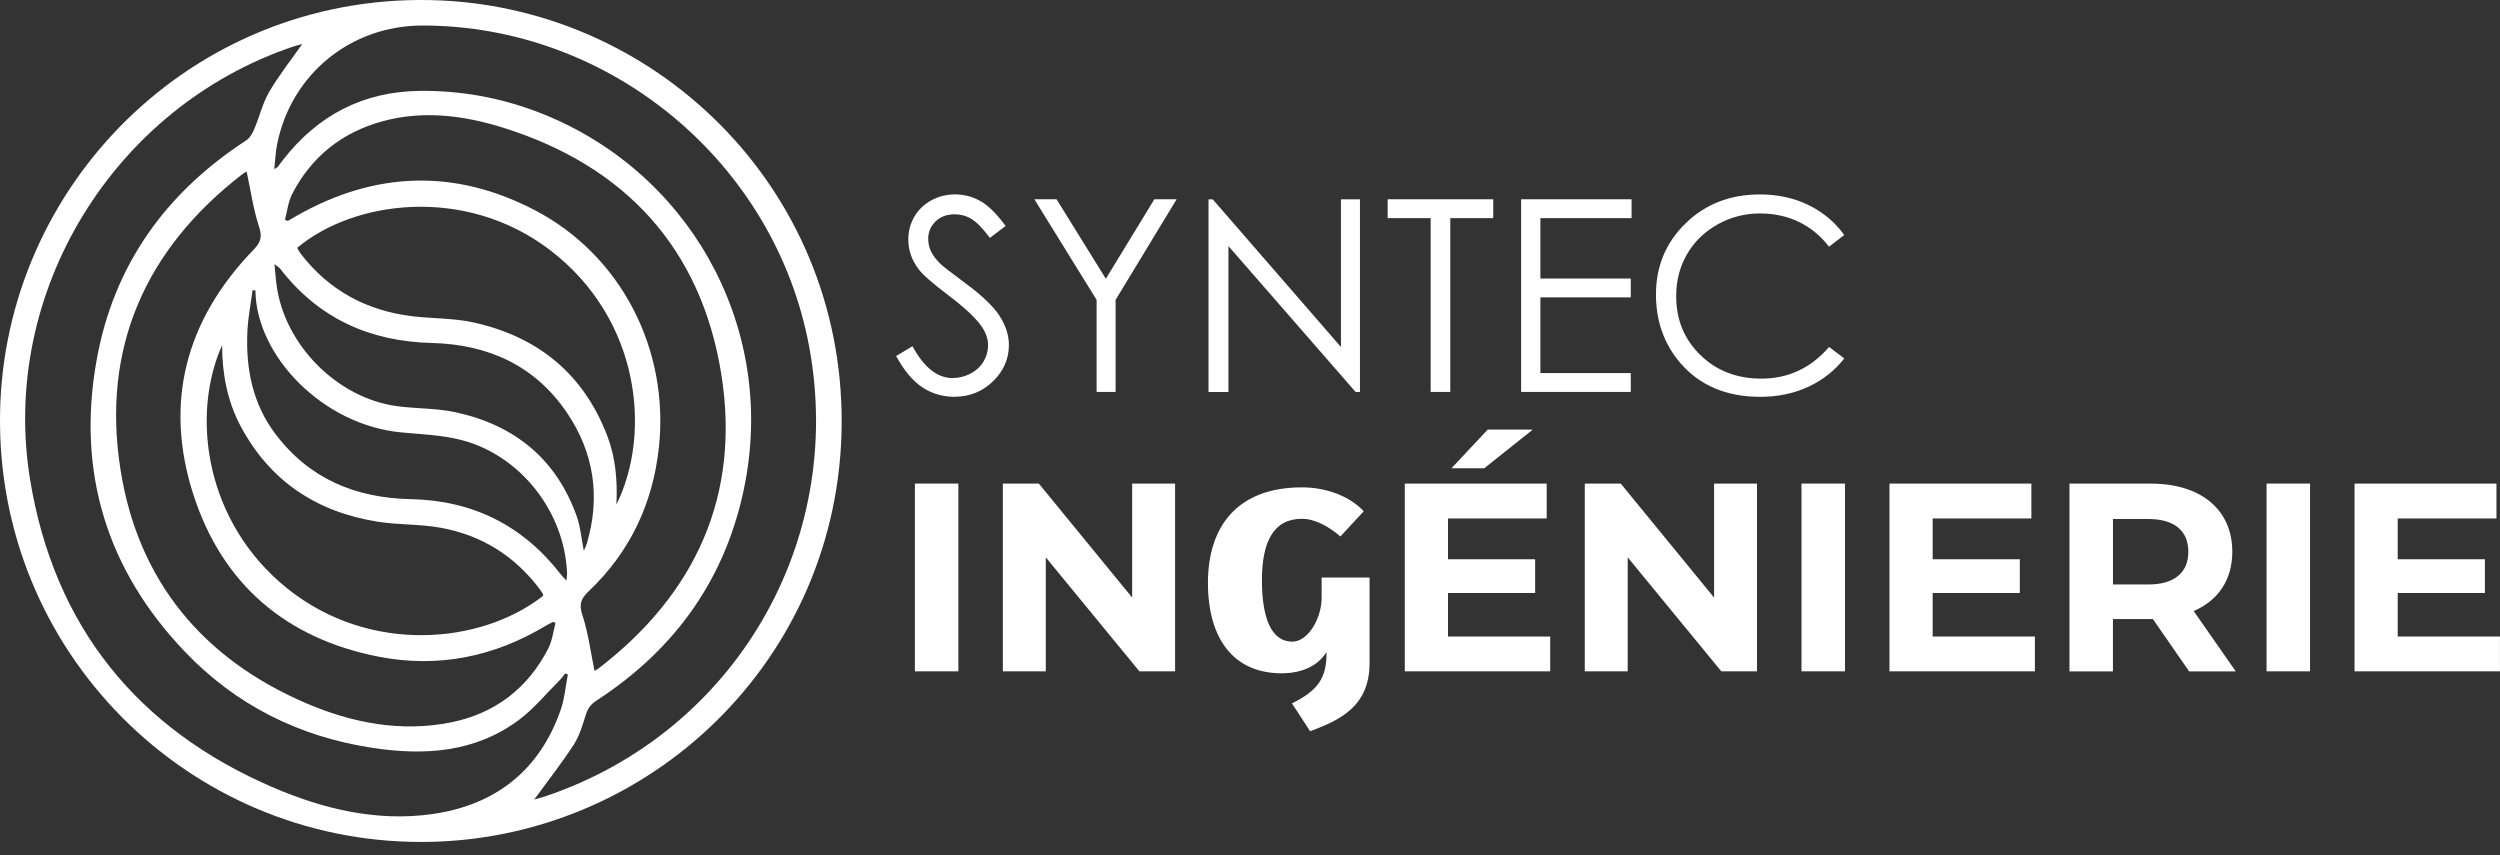 <svg width="114" height="39" viewBox="0 0 114 39" fill="none" xmlns="http://www.w3.org/2000/svg">
<rect x="0" y="0" width="114" height="39" fill="#333333" stroke="none"/>
<g clip-path="url(#clip0_42_2)">
<path d="M19.203 38.392C8.578 38.401 -0.169 29.706 0.002 18.866C0.167 8.457 8.74 -0.19 19.565 0.003C29.795 0.185 38.439 8.506 38.38 19.313C38.32 30.06 29.588 38.387 19.203 38.394V38.392ZM24.354 36.461C24.497 36.418 24.712 36.364 24.923 36.293C33.501 33.374 38.553 24.735 36.9 15.816C35.339 7.4 27.821 1.157 19.256 1.164C15.987 1.167 13.267 3.391 12.633 6.593C12.566 6.938 12.552 7.295 12.506 7.711C12.622 7.64 12.65 7.63 12.666 7.609C12.744 7.509 12.819 7.404 12.897 7.303C14.487 5.253 16.565 4.167 19.172 4.144C21.026 4.127 22.82 4.453 24.549 5.117C31.299 7.706 35.357 14.697 33.986 21.976C33.178 26.268 30.855 29.57 27.203 31.944C26.948 32.108 26.804 32.297 26.714 32.589C26.567 33.062 26.423 33.557 26.158 33.965C25.597 34.827 24.96 35.637 24.356 36.464L24.354 36.461ZM25.895 30.753L25.771 30.709C25.696 30.802 25.631 30.906 25.547 30.989C24.925 31.609 24.361 32.307 23.664 32.827C21.66 34.32 19.352 34.463 16.983 34.103C13.643 33.595 10.751 32.153 8.417 29.703C4.846 25.957 3.492 21.484 4.409 16.402C5.187 12.089 7.556 8.79 11.222 6.405C11.39 6.296 11.514 6.079 11.595 5.885C11.833 5.324 11.971 4.711 12.275 4.191C12.722 3.428 13.277 2.728 13.782 2.008C13.685 2.035 13.539 2.068 13.396 2.115C5.194 4.864 -0.028 13.328 1.373 21.876C2.468 28.548 6.247 33.242 12.457 35.909C14.747 36.892 17.18 37.475 19.689 37.125C22.563 36.724 24.607 35.153 25.575 32.348C25.75 31.84 25.791 31.286 25.895 30.754V30.753ZM27.111 30.59C27.164 30.559 27.242 30.523 27.306 30.472C31.73 27.068 33.772 22.573 32.891 17.06C31.971 11.321 28.508 7.568 22.957 5.827C21.17 5.266 19.308 5.02 17.448 5.528C15.603 6.033 14.201 7.139 13.322 8.849C13.14 9.203 13.099 9.629 12.994 10.022C13.038 10.039 13.082 10.057 13.126 10.074C13.259 9.998 13.389 9.92 13.522 9.843C17.098 7.81 20.74 7.681 24.39 9.585C28.317 11.636 30.527 15.925 30.045 20.405C29.768 22.974 28.72 25.184 26.841 26.964C26.467 27.319 26.399 27.573 26.564 28.072C26.827 28.87 26.931 29.721 27.109 30.59H27.111ZM25.334 28.408C25.295 28.391 25.256 28.373 25.217 28.356C25.108 28.415 24.998 28.47 24.892 28.532C22.529 29.954 19.976 30.472 17.273 29.946C13.051 29.123 10.14 26.643 8.821 22.562C7.464 18.358 8.471 14.593 11.539 11.413C11.881 11.06 11.974 10.829 11.813 10.341C11.548 9.532 11.431 8.674 11.247 7.822C11.201 7.85 11.115 7.893 11.04 7.951C6.613 11.379 4.622 15.886 5.495 21.419C6.295 26.489 9.251 30.051 13.97 32.071C16.062 32.966 18.279 33.398 20.553 32.943C22.558 32.542 24.072 31.395 25.008 29.557C25.185 29.209 25.227 28.794 25.332 28.408H25.334ZM28.107 23.008C29.714 19.782 29.209 14.557 25.088 11.408C21.192 8.431 16.091 9.16 13.554 11.301C13.573 11.338 13.588 11.377 13.61 11.413C13.648 11.474 13.687 11.534 13.729 11.59C15.025 13.266 16.75 14.18 18.838 14.425C19.753 14.532 20.695 14.505 21.588 14.702C24.527 15.351 26.622 17.052 27.702 19.902C28.079 20.898 28.161 21.946 28.107 23.008ZM10.128 15.74C8.687 18.966 9.358 23.843 13.116 26.847C16.87 29.847 21.942 29.385 24.768 27.168C24.765 27.141 24.768 27.107 24.756 27.085C24.714 27.012 24.666 26.941 24.616 26.872C23.472 25.347 21.953 24.399 20.088 24.064C19.142 23.894 18.158 23.94 17.209 23.787C14.446 23.344 12.318 21.949 10.98 19.447C10.364 18.293 10.131 17.046 10.128 15.74ZM11.646 13.241L11.517 13.234C11.436 13.859 11.31 14.483 11.281 15.111C11.203 16.8 11.514 18.402 12.555 19.783C14.098 21.832 16.215 22.71 18.732 22.761C21.551 22.819 23.837 23.952 25.569 26.188C25.633 26.269 25.708 26.343 25.83 26.477C25.844 26.305 25.863 26.212 25.857 26.118C25.738 23.33 23.729 20.755 21.029 20.062C20.146 19.834 19.208 19.804 18.292 19.717C14.708 19.377 11.674 16.216 11.648 13.243L11.646 13.241ZM26.622 25.121C26.68 24.982 26.727 24.888 26.758 24.79C27.386 22.67 27.092 20.662 25.868 18.842C24.407 16.671 22.266 15.704 19.691 15.64C16.867 15.57 14.531 14.524 12.783 12.262C12.739 12.205 12.669 12.167 12.516 12.041C12.554 12.431 12.571 12.706 12.608 12.981C12.968 15.725 15.377 18.159 18.117 18.523C19.003 18.64 19.915 18.611 20.781 18.8C23.457 19.382 25.365 20.92 26.299 23.543C26.471 24.024 26.51 24.552 26.622 25.121Z" fill="white"/>
<path d="M40.863 16.236L41.609 15.787C42.134 16.756 42.742 17.238 43.43 17.238C43.724 17.238 44.001 17.17 44.261 17.033C44.519 16.895 44.716 16.712 44.852 16.481C44.988 16.25 45.056 16.005 45.056 15.747C45.056 15.453 44.956 15.164 44.757 14.88C44.482 14.489 43.981 14.021 43.252 13.47C42.52 12.916 42.063 12.517 41.884 12.269C41.573 11.855 41.419 11.408 41.419 10.925C41.419 10.543 41.511 10.195 41.694 9.881C41.877 9.566 42.136 9.318 42.467 9.136C42.8 8.955 43.16 8.865 43.551 8.865C43.965 8.865 44.353 8.967 44.713 9.172C45.073 9.378 45.454 9.755 45.856 10.304L45.139 10.847C44.808 10.409 44.528 10.12 44.295 9.981C44.062 9.841 43.807 9.772 43.534 9.772C43.179 9.772 42.89 9.879 42.664 10.095C42.44 10.31 42.326 10.574 42.326 10.89C42.326 11.08 42.365 11.265 42.445 11.445C42.525 11.624 42.669 11.819 42.882 12.031C42.997 12.143 43.376 12.436 44.016 12.91C44.777 13.47 45.299 13.971 45.581 14.408C45.863 14.846 46.006 15.286 46.006 15.728C46.006 16.365 45.764 16.919 45.28 17.388C44.796 17.858 44.208 18.093 43.515 18.093C42.982 18.093 42.498 17.95 42.064 17.666C41.631 17.381 41.23 16.905 40.863 16.236Z" fill="white"/>
<path d="M47.168 9.087H48.179L50.426 12.711L52.638 9.087H53.654L50.871 13.674V17.872H50.005V13.674L47.168 9.087Z" fill="white"/>
<path d="M55.109 17.874V9.089H55.3L61.147 15.823V9.089H62.014V17.874H61.816L56.017 11.221V17.874H55.109Z" fill="white"/>
<path d="M63.277 9.947V9.087H68.092V9.947H66.133V17.872H65.238V9.947H63.279H63.277Z" fill="white"/>
<path d="M69.363 9.087H74.399V9.947H70.242V12.701H74.363V13.56H70.242V17.012H74.363V17.872H69.363V9.087Z" fill="white"/>
<path d="M84.096 10.718L83.403 11.25C83.021 10.752 82.562 10.375 82.027 10.118C81.492 9.862 80.902 9.733 80.262 9.733C79.562 9.733 78.911 9.901 78.315 10.237C77.717 10.574 77.255 11.026 76.927 11.593C76.599 12.16 76.434 12.799 76.434 13.508C76.434 14.58 76.801 15.473 77.537 16.19C78.272 16.907 79.198 17.265 80.318 17.265C81.548 17.265 82.577 16.783 83.406 15.82L84.099 16.345C83.661 16.902 83.116 17.333 82.46 17.637C81.804 17.942 81.074 18.095 80.265 18.095C78.728 18.095 77.516 17.583 76.628 16.559C75.884 15.694 75.512 14.651 75.512 13.43C75.512 12.143 75.962 11.061 76.864 10.183C77.766 9.305 78.896 8.866 80.253 8.866C81.074 8.866 81.814 9.029 82.475 9.354C83.136 9.678 83.678 10.134 84.099 10.718H84.096Z" fill="white"/>
<path d="M41.719 22.051H43.701V30.613H41.719V22.051Z" fill="white"/>
<path d="M53.584 22.051V30.613H51.957L47.688 25.415V30.613H45.73V22.051H47.37L51.627 27.25V22.051H53.584Z" fill="white"/>
<path d="M60.486 29.82V29.735C60.112 30.347 59.394 30.702 58.441 30.702C56.271 30.702 55.082 29.149 55.082 26.578C55.082 24.008 56.422 22.224 59.367 22.224C60.445 22.224 61.522 22.603 62.187 23.313L61.123 24.463C60.598 24.012 59.963 23.657 59.368 23.657C58.069 23.657 57.544 24.708 57.544 26.458C57.544 28.208 57.985 29.259 58.926 29.259C59.659 29.259 60.267 28.182 60.267 27.253V26.336H62.452V30.238C62.452 32.22 61.084 32.844 59.742 33.345L58.913 32.073C60.089 31.498 60.488 30.911 60.488 29.822L60.486 29.82Z" fill="white"/>
<path d="M70.689 29.023V30.613H64.059V22.051H70.529V23.641H66.028V25.502H70.003V27.042H66.028V29.025H70.688L70.689 29.023ZM67.681 21.353H66.187L67.838 19.591H69.894L67.681 21.353Z" fill="white"/>
<path d="M80.119 22.051V30.613H78.492L74.223 25.415V30.613H72.266V22.051H73.905L78.162 27.25V22.051H80.119Z" fill="white"/>
<path d="M82.148 22.051H84.131V30.613H82.148V22.051Z" fill="white"/>
<path d="M92.791 29.023V30.613H86.16V22.051H92.631V23.641H88.129V25.502H92.104V27.042H88.129V29.025H92.789L92.791 29.023Z" fill="white"/>
<path d="M99.824 30.615L98.173 28.23H96.35V30.615H94.367V22.053H98.074C100.362 22.053 101.793 23.239 101.793 25.16C101.793 26.444 101.144 27.387 100.031 27.863L101.951 30.615H99.822H99.824ZM97.965 23.667H96.351V26.652H97.965C99.177 26.652 99.788 26.089 99.788 25.158C99.788 24.227 99.177 23.667 97.965 23.667Z" fill="white"/>
<path d="M103.355 22.051H105.338V30.613H103.355V22.051Z" fill="white"/>
<path d="M113.998 29.023V30.613H107.367V22.051H113.838V23.641H109.336V25.502H113.311V27.042H109.336V29.025H113.996L113.998 29.023Z" fill="white"/>
</g>
<defs>
<clipPath id="clip0_42_2">
<rect width="114" height="38.392" fill="white"/>
</clipPath>
</defs>
</svg>
